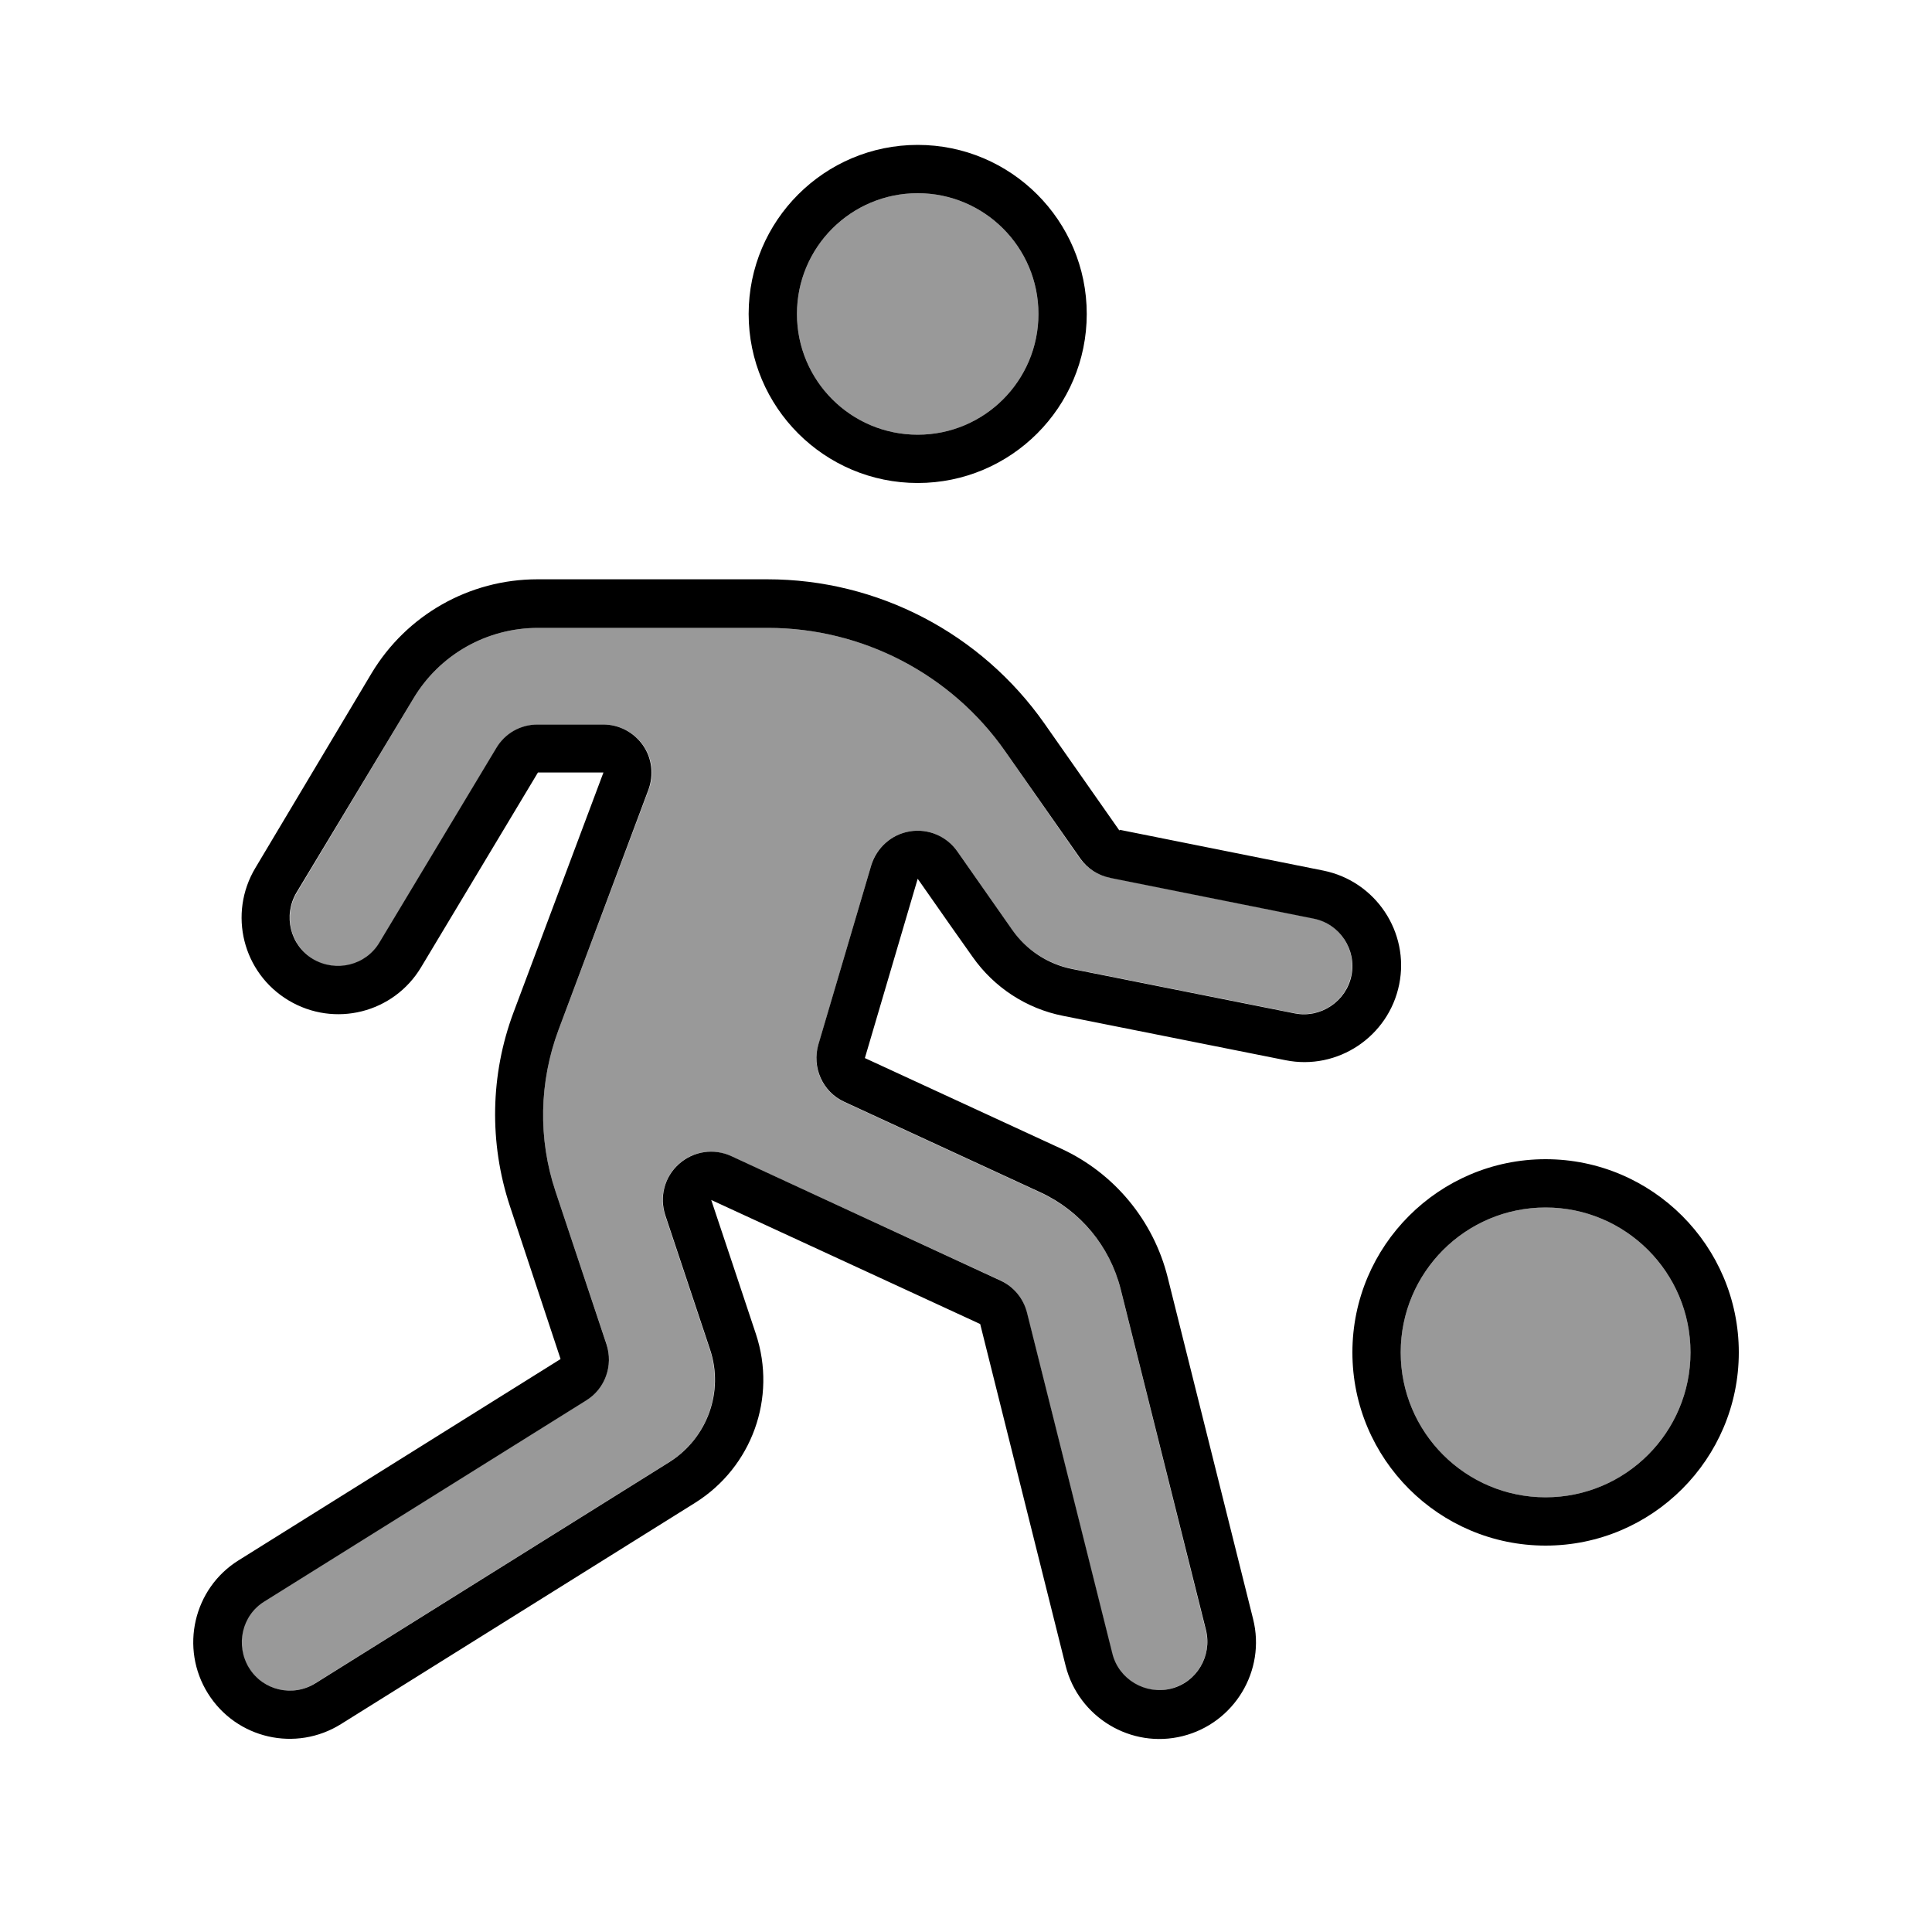<svg xmlns="http://www.w3.org/2000/svg" viewBox="0 0 640 640"><!--! Font Awesome Pro 7.1.0 by @fontawesome - https://fontawesome.com License - https://fontawesome.com/license (Commercial License) Copyright 2025 Fonticons, Inc. --><path opacity=".4" fill="currentColor" d="M82.4 552.5C87.1 560 97 562.3 104.4 557.6L221.7 484.3C234.2 476.5 239.8 461.1 235.1 447L220.3 402.6C218.3 396.5 220.1 389.9 224.8 385.6C229.5 381.3 236.4 380.3 242.2 383L331.3 424.1C335.7 426.1 338.9 430 340.1 434.7L368.4 547.8C370.5 556.4 379.2 561.6 387.8 559.4C396.4 557.2 401.6 548.6 399.4 540L371.2 427C367.7 412.9 357.9 401.2 344.7 395.1L279.7 365.1C272.5 361.8 268.8 353.7 271.1 346.1L288.6 286.7C290.3 280.8 295.3 276.4 301.4 275.4C307.5 274.4 313.6 277 317.1 282L335.2 307.9C339.9 314.6 347.1 319.3 355.1 320.9L428.8 335.6C437.5 337.3 445.9 331.7 447.6 323C449.3 314.3 443.7 305.9 435 304.2L367.6 290.7C363.6 289.9 360 287.6 357.6 284.2L333 248.9C315 223.2 285.7 208 254.4 208L178.2 208C161.3 208 145.7 216.8 137 231.3L98.3 295.8C93.8 303.4 96.2 313.2 103.8 317.8C111.4 322.4 121.2 319.9 125.8 312.3L164.5 247.8C167.4 243 172.6 240 178.2 240L199.9 240C205.1 240 210.1 242.6 213.1 246.9C216.1 251.2 216.8 256.7 214.9 261.6L185 341.2C178.6 358.4 178.2 377.2 184 394.6L200.9 445.2C203.2 452.2 200.5 459.9 194.2 463.8L87.5 530.4C80 535.1 77.7 545 82.4 552.4zM264 104C264 126.1 281.9 144 304 144C326.1 144 344 126.1 344 104C344 81.9 326.1 64 304 64C281.9 64 264 81.9 264 104zM464 448C464 474.5 485.5 496 512 496C538.5 496 560 474.5 560 448C560 421.5 538.5 400 512 400C485.5 400 464 421.5 464 448z"/><path fill="currentColor" d="M304 64C326.1 64 344 81.9 344 104C344 126.1 326.1 144 304 144C281.9 144 264 126.1 264 104C264 81.9 281.9 64 304 64zM304 160C334.9 160 360 134.9 360 104C360 73.1 334.9 48 304 48C273.1 48 248 73.1 248 104C248 134.9 273.1 160 304 160zM367.7 290.8L435.1 304.3C443.8 306 449.4 314.5 447.7 323.1C446 331.7 437.5 337.4 428.9 335.7L355.2 321C347.1 319.4 340 314.7 335.3 308L317.1 282C313.6 277 307.5 274.4 301.4 275.4C295.3 276.4 290.4 280.8 288.6 286.7L271.1 346C268.9 353.6 272.5 361.7 279.7 365L344.7 395C357.9 401.1 367.6 412.8 371.2 426.9L399.5 540C401.6 548.6 396.4 557.3 387.9 559.4C379.4 561.5 370.6 556.3 368.5 547.8L340.2 434.8C339 430.1 335.8 426.2 331.4 424.2L242.3 383C236.5 380.3 229.7 381.3 224.9 385.6C220.1 389.9 218.4 396.5 220.4 402.6L235.2 447C239.9 461 234.3 476.4 221.8 484.3L104.5 557.6C97 562.3 87.1 560 82.5 552.5C77.9 545 80.1 535.1 87.6 530.5L194.2 463.9C200.5 460 203.2 452.3 200.9 445.3L184 394.6C178.2 377.2 178.6 358.4 185 341.2L214.8 261.6C216.6 256.7 216 251.2 213 246.9C210 242.6 205.1 240 199.8 240L178.1 240C172.5 240 167.3 242.9 164.4 247.8L125.7 312.2C121.2 319.8 111.3 322.2 103.7 317.7C96.1 313.2 93.7 303.3 98.2 295.7L137 231.3C145.7 216.8 161.3 208 178.2 208L254.4 208C285.7 208 315.1 223.3 333 248.9L357.8 284.3C360.2 287.7 363.7 290 367.8 290.8zM370.8 275.1L346 239.7C325 209.8 290.8 191.9 254.2 191.9L178 191.9C155.5 191.9 134.7 203.7 123.1 223L84.6 287.5C75.5 302.7 80.4 322.3 95.6 331.4C110.8 340.5 130.4 335.6 139.5 320.4L178.2 255.9L199.9 255.9C198.9 258.6 188.9 285.2 170.1 335.4C162.4 356 162 378.6 168.9 399.5L185.7 450.2L79 516.9C64.1 526.2 59.5 546 68.9 561C78.3 576 98 580.5 113 571.1L230.3 497.8C249.1 486 257.4 463 250.4 441.9C245 425.7 240.1 410.9 235.6 397.5C240.7 399.8 270.4 413.6 324.7 438.6L353 551.8C357.3 568.9 374.7 579.4 391.8 575.1C408.9 570.8 419.4 553.4 415.1 536.3L386.8 423.1C382.1 404.3 369.1 388.6 351.5 380.5L286.5 350.5C295.3 320.7 301.1 300.9 304 291.1C312.7 303.6 318.8 312.2 322.2 317C329.3 327.1 340 334.1 352.1 336.5L425.8 351.2C443.1 354.7 460 343.4 463.5 326.1C467 308.8 455.7 291.9 438.4 288.4L371 274.9zM464 448C464 421.5 485.5 400 512 400C538.5 400 560 421.5 560 448C560 474.5 538.5 496 512 496C485.5 496 464 474.5 464 448zM576 448C576 412.7 547.3 384 512 384C476.7 384 448 412.7 448 448C448 483.3 476.7 512 512 512C547.3 512 576 483.3 576 448z"/></svg>